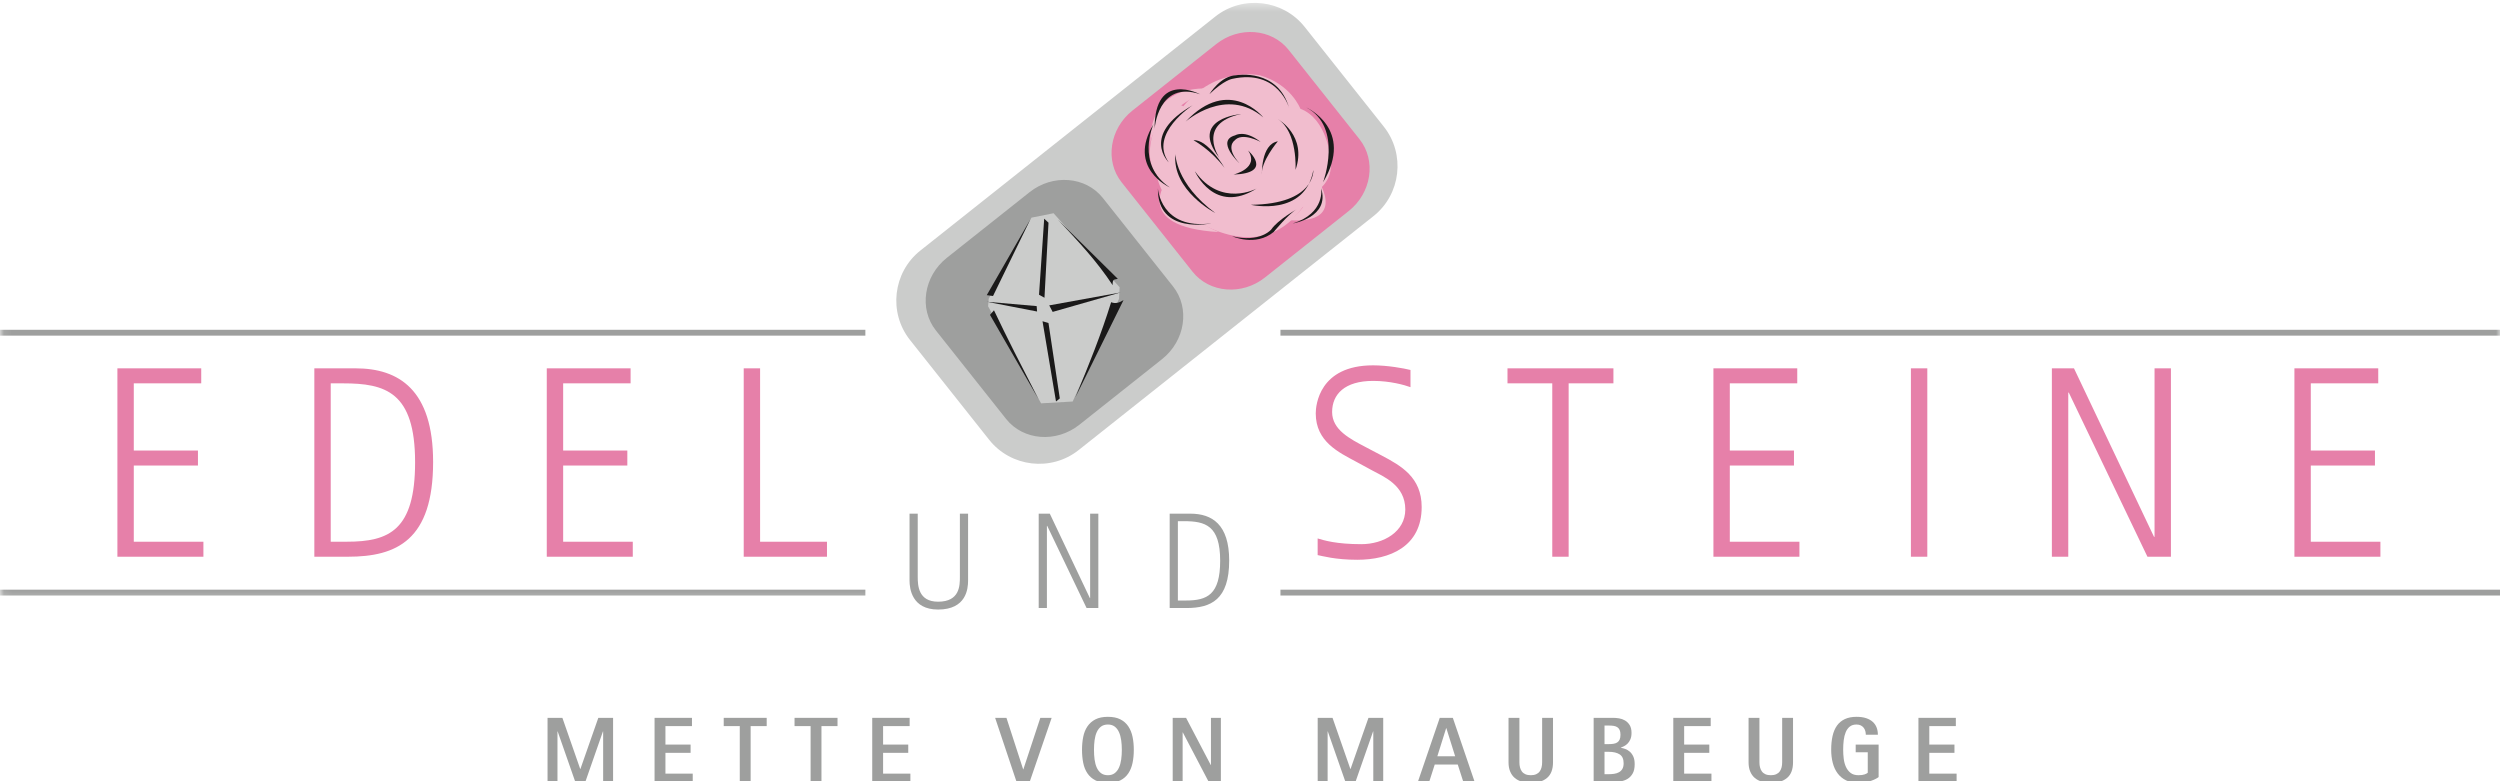 <?xml version="1.0" encoding="UTF-8"?>
<svg width="320px" height="100px" viewBox="0 0 320 100" version="1.1" xmlns="http://www.w3.org/2000/svg" xmlns:xlink="http://www.w3.org/1999/xlink">
    <!-- Generator: Sketch 50.2 (55047) - http://www.bohemiancoding.com/sketch -->
    <title>jn_edel_und_steine_logo_0418</title>
    <desc>Created with Sketch.</desc>
    <defs>
        <polygon id="path-1" points="0.079 0.369 320.049 0.369 320.049 76.799 0.079 76.799"></polygon>
    </defs>
    <g id="jn_edel_und_steine_logo_0418" stroke="none" stroke-width="1" fill="none" fill-rule="evenodd">
        <polygon id="Fill-1" fill="#9E9F9E" points="163.897 76.227 320.049 76.227 320.049 75.479 163.897 75.479"></polygon>
        <g id="Group-7">
            <mask id="mask-2" fill="white">
                <use xlink:href="#path-1"></use>
            </mask>
            <g id="Clip-3"></g>
            <polygon id="Fill-2" fill="#9E9F9E" mask="url(#mask-2)" points="163.897 42.962 320.049 42.962 320.049 42.214 163.897 42.214"></polygon>
            <polygon id="Fill-4" fill="#9E9F9E" mask="url(#mask-2)" points="0 76.227 110.767 76.227 110.767 75.479 0 75.479"></polygon>
            <polygon id="Fill-5" fill="#9E9F9E" mask="url(#mask-2)" points="0 42.962 110.767 42.962 110.767 42.214 0 42.214"></polygon>
            <path d="M155.549,2.126 L117.8,32.076 C114.29,34.862 113.697,40.014 116.483,43.524 L126.612,56.292 C129.399,59.803 134.55,60.397 138.062,57.612 L175.809,27.66 C179.32,24.875 179.913,19.722 177.128,16.212 L166.997,3.444 C164.211,-0.067 159.059,-0.661 155.549,2.126" id="Fill-6" fill="#CBCCCB" mask="url(#mask-2)"></path>
        </g>
        <path d="M155.677,5.642 L144.956,14.149 C142.026,16.472 141.402,20.608 143.57,23.339 L152.648,34.781 C154.815,37.511 158.984,37.844 161.913,35.52 L172.634,27.013 C175.562,24.69 176.186,20.554 174.02,17.824 L164.941,6.381 C162.774,3.651 158.606,3.318 155.677,5.642" id="Fill-8" fill="#E680A9"></path>
        <path d="M131.79,24.595 L121.196,33 C118.232,35.351 117.601,39.536 119.794,42.299 L128.779,53.624 C130.972,56.387 135.189,56.723 138.153,54.372 L148.747,45.967 C151.712,43.614 152.343,39.429 150.151,36.666 L141.166,25.342 C138.973,22.579 134.754,22.242 131.79,24.595" id="Fill-9" fill="#9E9F9E"></path>
        <path d="M151.452,13.615 C151.452,13.615 150.292,12.377 147.788,16.488 C147.788,16.488 146.257,20.179 148.041,22.337 C148.041,22.337 148.482,25.526 151.252,27.008 C151.252,27.008 160.765,34.851 166.712,26.559 C166.712,26.559 168.984,25.677 168.131,24.691 C168.131,24.691 170.828,23.541 170.3,20.245 C170.3,20.245 169.892,15.227 166.45,13.923 C166.45,13.923 165.256,10.766 161.242,9.634 C161.242,9.634 155.741,8.407 151.452,13.615" id="Fill-10" fill="#F1BDCE"></path>
        <path d="M155.562,27.268 C155.562,27.268 149.976,24.376 150.454,19.716 C150.454,19.716 150.452,23.503 155.562,27.268" id="Fill-11" fill="#1A1919"></path>
        <path d="M160.103,26.213 C160.103,26.213 167.022,27.799 168.111,21.768 C168.111,21.768 168.38,26.121 160.103,26.213" id="Fill-12" fill="#1A1919"></path>
        <path d="M158.644,20.896 C158.644,20.896 155.542,18.013 158.108,17.322 C158.108,17.322 159.302,16.551 161.365,18.171 C161.365,18.171 158.972,16.85 158.011,18.001 C158.011,18.001 156.791,18.827 158.644,20.896" id="Fill-13" fill="#1A1919"></path>
        <path d="M159.759,19.268 C159.759,19.268 163.075,22.155 157.884,22.347 C157.884,22.347 161.273,21.533 159.759,19.268" id="Fill-14" fill="#1A1919"></path>
        <path d="M156.097,20.227 C156.097,20.227 153.054,15.812 158.877,14.59 C158.877,14.59 152.087,15.129 156.097,20.227" id="Fill-15" fill="#1A1919"></path>
        <path d="M165.826,21.742 C165.826,21.742 166.127,16.904 163.575,15.248 C163.575,15.248 167.355,17.38 165.826,21.742" id="Fill-16" fill="#1A1919"></path>
        <path d="M161.706,15.033 C161.706,15.033 157.377,9.622 151.76,15.565 C151.76,15.565 156.926,10.971 161.706,15.033" id="Fill-17" fill="#1A1919"></path>
        <path d="M154.809,12.048 C154.809,12.048 156.225,9.687 158.264,9.626 C158.264,9.626 163.579,8.699 165.018,13.856 C165.018,13.856 163.649,8.786 157.718,10.096 C157.718,10.096 156.673,10.25 154.809,12.048" id="Fill-18" fill="#1A1919"></path>
        <path d="M160.856,24.129 C160.856,24.129 156.288,26.621 152.943,21.915 C152.943,21.915 155.409,27.567 160.856,24.129" id="Fill-19" fill="#1A1919"></path>
        <path d="M149.601,20.781 C149.601,20.781 145.956,17.304 152.673,13.461 C152.673,13.461 146.984,17.127 149.601,20.781" id="Fill-20" fill="#1A1919"></path>
        <path d="M169.352,23.333 C169.352,23.333 171.978,16.295 167.2,13.753 C167.2,13.753 173.431,16.521 169.352,23.333" id="Fill-21" fill="#1A1919"></path>
        <path d="M161.525,22.431 C161.525,22.431 161.351,18.464 163.565,18.089 C163.565,18.089 161.328,20.711 161.525,22.431" id="Fill-22" fill="#1A1919"></path>
        <path d="M156.741,21.485 C156.741,21.485 154.582,17.784 152.768,17.951 C152.768,17.951 154.997,19.153 156.741,21.485" id="Fill-23" fill="#1A1919"></path>
        <path d="M149.327,23.156 C149.327,23.156 144.801,29.048 156.011,29.707 C156.011,29.707 150.129,27.333 149.327,23.156" id="Fill-24" fill="#F1BDCE"></path>
        <path d="M165.142,28.194 C165.142,28.194 168.399,25.61 168.446,22.636 C168.446,22.636 172.807,28.623 165.142,28.194" id="Fill-25" fill="#F1BDCE"></path>
        <path d="M147.286,18.62 C147.286,18.62 146.285,11.028 154.833,11.322 C154.833,11.322 147.022,15.078 147.286,18.62" id="Fill-26" fill="#F1BDCE"></path>
        <path d="M157.706,30.237 C157.706,30.237 160.705,31.609 163.037,29.688 C163.037,29.688 164.92,27.379 165.975,26.79 C165.975,26.79 163.571,28.132 162.718,29.375 C162.718,29.375 161.295,31.105 157.706,30.237" id="Fill-27" fill="#1A1919"></path>
        <path d="M169.107,24.093 C169.107,24.093 169.687,27.277 165.47,28.607 C165.47,28.607 170.274,27.837 169.107,24.093" id="Fill-28" fill="#1A1919"></path>
        <path d="M155.055,28.591 C155.055,28.591 148.114,30.1 148.211,24.113 C148.211,24.113 148.545,29.439 155.055,28.591" id="Fill-29" fill="#1A1919"></path>
        <path d="M149.744,23.994 C149.744,23.994 144.209,21.522 147.659,15.882 C147.659,15.882 145.271,21.032 149.744,23.994" id="Fill-30" fill="#1A1919"></path>
        <path d="M153.623,12.069 C153.623,12.069 147.748,8.947 147.788,16.488 C147.788,16.488 148.232,10.226 153.623,12.069" id="Fill-31" fill="#1A1919"></path>
        <polyline id="Fill-32" fill="#CBCCCB" points="132.028 27.86 134.857 27.292 143.315 36.775 143.236 38.248 137.304 51.393 133.257 51.629 126.476 39.206 126.554 38.24 132.028 27.86"></polyline>
        <path d="M143.811,38.412 L137.645,50.875 C139.358,46.765 140.99,42.676 142.226,38.682 C142.768,38.905 143.282,38.753 143.811,38.412" id="Fill-33" fill="#1A1919"></path>
        <path d="M142.421,36.503 C140.355,33.378 138.087,30.974 135.393,28.101 L143.081,35.693 C142.697,35.821 142.37,35.61 142.421,36.503" id="Fill-34" fill="#1A1919"></path>
        <polyline id="Fill-35" fill="#1A1919" points="134.206 41.346 135.654 50.996 135.168 51.391 133.442 41.118 134.206 41.346"></polyline>
        <polyline id="Fill-36" fill="#1A1919" points="132.995 37.726 133.657 27.99 134.209 28.506 133.692 38.113 132.995 37.726"></polyline>
        <path d="M132.928,51.086 L126.719,40.306 L127.229,39.717 C128.814,43.069 130.828,47.016 132.928,51.086" id="Fill-37" fill="#1A1919"></path>
        <polyline id="Fill-38" fill="#1A1919" points="131.889 28.073 127.107 37.889 126.305 37.779 131.889 28.073"></polyline>
        <polyline id="Fill-39" fill="#1A1919" points="134.3 39.089 134.741 39.924 143.451 37.429 134.3 39.089"></polyline>
        <polyline id="Fill-40" fill="#1A1919" points="126.302 38.625 132.693 39.18 132.746 39.874 126.302 38.625"></polyline>
        <path d="M293.685,71.261 L304.693,71.261 L304.693,69.339 L295.782,69.339 L295.782,59.589 L303.995,59.589 L303.995,57.666 L295.782,57.666 L295.782,49.069 L304.415,49.069 L304.415,47.147 L293.685,47.147 L293.685,71.261 Z M262.64,71.261 L264.738,71.261 L264.738,50.257 L264.808,50.257 L274.873,71.261 L277.879,71.261 L277.879,47.147 L275.782,47.147 L275.782,68.71 L275.712,68.71 L265.47,47.147 L262.64,47.147 L262.64,71.261 Z M244.596,71.261 L246.695,71.261 L246.695,47.146 L244.596,47.146 L244.596,71.261 Z M219.318,71.261 L230.327,71.261 L230.327,69.339 L221.416,69.339 L221.416,59.589 L229.629,59.589 L229.629,57.666 L221.416,57.666 L221.416,49.069 L230.048,49.069 L230.048,47.147 L219.318,47.147 L219.318,71.261 Z M198.69,71.261 L200.787,71.261 L200.787,49.069 L206.518,49.069 L206.518,47.147 L192.959,47.147 L192.959,49.069 L198.69,49.069 L198.69,71.261 Z M174.775,57.212 C172.783,56.164 170.511,55.01 170.511,52.739 C170.511,50.467 172.119,48.755 175.753,48.755 C177.955,48.755 179.772,49.279 180.542,49.558 L180.542,47.356 C179.703,47.147 177.641,46.763 175.753,46.763 C168.835,46.763 168.415,51.899 168.415,52.913 C168.415,56.548 171.385,57.911 173.587,59.1 L175.579,60.182 C177.047,60.986 179.878,62.07 179.878,65.216 C179.878,68.046 177.117,69.654 174.251,69.654 C171.035,69.654 169.463,69.164 168.659,68.92 L168.659,71.052 C169.219,71.156 170.895,71.651 173.727,71.651 C177.885,71.651 181.974,69.968 181.974,64.9 C181.974,61.092 179.353,59.624 176.837,58.296 L174.775,57.212 Z M95.196,71.261 L105.854,71.261 L105.854,69.339 L97.292,69.339 L97.292,47.147 L95.196,47.147 L95.196,71.261 Z M69.987,71.261 L80.996,71.261 L80.996,69.339 L72.084,69.339 L72.084,59.589 L80.298,59.589 L80.298,57.666 L72.084,57.666 L72.084,49.069 L80.716,49.069 L80.716,47.147 L69.987,47.147 L69.987,71.261 Z M42.333,49.069 L43.905,49.069 C49.323,49.069 53.132,50.153 53.132,59.169 C53.132,67.871 49.812,69.339 44.395,69.339 L42.333,69.339 L42.333,49.069 Z M40.235,71.261 L44.535,71.261 C50.79,71.261 55.438,69.13 55.438,59.134 C55.438,49.909 51.07,47.147 45.513,47.147 L40.235,47.147 L40.235,71.261 Z M15.027,71.261 L26.036,71.261 L26.036,69.339 L17.125,69.339 L17.125,59.589 L25.338,59.589 L25.338,57.666 L17.125,57.666 L17.125,49.069 L25.757,49.069 L25.757,47.147 L15.027,47.147 L15.027,71.261 Z" id="Fill-41" fill="#E680A9"></path>
        <path d="M150.768,66.711 L151.557,66.711 C154.273,66.711 156.181,67.255 156.181,71.77 C156.181,76.128 154.518,76.865 151.801,76.865 L150.768,76.865 L150.768,66.711 Z M149.719,77.827 L151.873,77.827 C155.006,77.827 157.336,76.759 157.336,71.752 C157.336,67.131 155.149,65.749 152.362,65.749 L149.719,65.749 L149.719,77.827 Z M132.954,77.827 L134.004,77.827 L134.004,67.307 L134.041,67.307 L139.081,77.827 L140.587,77.827 L140.587,65.749 L139.537,65.749 L139.537,76.552 L139.501,76.552 L134.374,65.749 L132.954,65.749 L132.954,77.827 Z M123.914,65.749 L122.865,65.749 L122.865,73.835 C122.865,74.936 122.865,77.018 120.078,77.018 C117.54,77.018 117.47,74.936 117.47,73.835 L117.47,65.749 L116.421,65.749 L116.421,74.323 C116.421,75.341 116.719,78.021 120.078,78.021 C123.703,78.021 123.914,75.341 123.914,74.323 L123.914,65.749 Z" id="Fill-42" fill="#9E9F9E"></path>
        <polyline id="Fill-43" fill="#9E9F9E" points="70.086 91.884 71.986 91.884 74.269 98.431 74.291 98.431 76.584 91.884 78.475 91.884 78.475 100.082 77.202 100.082 77.202 93.619 77.178 93.619 74.921 100.082 73.638 100.082 71.38 93.619 71.356 93.619 71.356 100.082 70.086 100.082 70.086 91.884"></polyline>
        <polyline id="Fill-44" fill="#9E9F9E" points="83.784 91.884 88.572 91.884 88.572 92.941 85.176 92.941 85.176 95.306 88.396 95.306 88.396 96.363 85.176 96.363 85.176 99.025 88.669 99.025 88.669 100.082 83.784 100.082 83.784 91.884"></polyline>
        <polyline id="Fill-45" fill="#9E9F9E" points="94.691 92.941 92.636 92.941 92.636 91.884 98.137 91.884 98.137 92.941 96.081 92.941 96.081 100.082 94.691 100.082 94.691 92.941"></polyline>
        <polyline id="Fill-46" fill="#9E9F9E" points="103.757 92.941 101.701 92.941 101.701 91.884 107.202 91.884 107.202 92.941 105.147 92.941 105.147 100.082 103.757 100.082 103.757 92.941"></polyline>
        <polyline id="Fill-47" fill="#9E9F9E" points="111.646 91.884 116.434 91.884 116.434 92.941 113.036 92.941 113.036 95.306 116.256 95.306 116.256 96.363 113.036 96.363 113.036 99.025 116.529 99.025 116.529 100.082 111.646 100.082 111.646 91.884"></polyline>
        <polyline id="Fill-48" fill="#9E9F9E" points="127.377 91.884 128.826 91.884 130.965 98.478 130.989 98.478 133.163 91.884 134.612 91.884 131.797 100.082 130.121 100.082 127.377 91.884"></polyline>
        <path d="M140.03,95.983 C140.03,96.419 140.055,96.832 140.107,97.224 C140.16,97.616 140.252,97.961 140.387,98.259 C140.521,98.555 140.704,98.791 140.933,98.965 C141.163,99.14 141.456,99.227 141.813,99.227 C142.161,99.227 142.45,99.14 142.68,98.965 C142.91,98.791 143.092,98.555 143.226,98.259 C143.361,97.961 143.456,97.616 143.512,97.224 C143.567,96.832 143.595,96.419 143.595,95.983 C143.595,95.547 143.567,95.133 143.512,94.742 C143.456,94.35 143.361,94.004 143.226,93.707 C143.092,93.41 142.91,93.175 142.68,93.001 C142.45,92.827 142.161,92.739 141.813,92.739 C141.456,92.739 141.163,92.827 140.933,93.001 C140.704,93.175 140.521,93.41 140.387,93.707 C140.252,94.004 140.16,94.35 140.107,94.742 C140.055,95.133 140.03,95.547 140.03,95.983 Z M141.813,100.213 C141.171,100.213 140.638,100.103 140.215,99.885 C139.79,99.668 139.449,99.369 139.193,98.989 C138.935,98.609 138.755,98.161 138.652,97.646 C138.549,97.132 138.498,96.577 138.498,95.983 C138.498,95.389 138.549,94.835 138.652,94.32 C138.755,93.805 138.935,93.357 139.193,92.977 C139.449,92.597 139.79,92.297 140.215,92.079 C140.638,91.862 141.171,91.753 141.813,91.753 C142.454,91.753 142.987,91.862 143.41,92.079 C143.834,92.297 144.173,92.597 144.426,92.977 C144.68,93.357 144.861,93.805 144.968,94.32 C145.075,94.835 145.127,95.389 145.127,95.983 C145.127,96.577 145.075,97.132 144.968,97.646 C144.861,98.161 144.68,98.609 144.426,98.989 C144.173,99.369 143.834,99.668 143.41,99.885 C142.987,100.103 142.454,100.213 141.813,100.213 Z" id="Fill-49" fill="#9E9F9E"></path>
        <polyline id="Fill-50" fill="#9E9F9E" points="150.106 91.884 151.817 91.884 154.977 97.92 155.001 97.92 155.001 91.884 156.272 91.884 156.272 100.082 154.716 100.082 151.401 93.749 151.377 93.749 151.377 100.082 150.106 100.082 150.106 91.884"></polyline>
        <polyline id="Fill-51" fill="#9E9F9E" points="168.664 91.884 170.565 91.884 172.847 98.431 172.87 98.431 175.163 91.884 177.052 91.884 177.052 100.082 175.781 100.082 175.781 93.619 175.757 93.619 173.5 100.082 172.217 100.082 169.959 93.619 169.936 93.619 169.936 100.082 168.664 100.082 168.664 91.884"></polyline>
        <path d="M183.979,96.803 L186.26,96.803 L185.132,93.203 L185.108,93.203 L183.979,96.803 Z M184.288,91.884 L185.963,91.884 L188.756,100.082 L187.306,100.082 L186.593,97.86 L183.647,97.86 L182.934,100.082 L181.484,100.082 L184.288,91.884 Z" id="Fill-52" fill="#9E9F9E"></path>
        <path d="M198.785,97.575 C198.785,98.478 198.53,99.143 198.024,99.571 C197.517,99.999 196.823,100.213 195.944,100.213 C195.524,100.213 195.138,100.159 194.786,100.052 C194.434,99.945 194.133,99.785 193.883,99.571 C193.634,99.357 193.439,99.084 193.301,98.751 C193.162,98.419 193.092,98.027 193.092,97.575 L193.092,91.884 L194.484,91.884 L194.484,97.575 C194.484,97.813 194.509,98.031 194.56,98.229 C194.612,98.427 194.692,98.601 194.803,98.751 C194.914,98.902 195.063,99.018 195.249,99.101 C195.435,99.184 195.667,99.227 195.944,99.227 C196.213,99.227 196.441,99.184 196.628,99.101 C196.814,99.018 196.963,98.902 197.074,98.751 C197.185,98.601 197.265,98.427 197.317,98.229 C197.368,98.031 197.393,97.813 197.393,97.575 L197.393,91.884 L198.785,91.884 L198.785,97.575" id="Fill-53" fill="#9E9F9E"></path>
        <path d="M205.378,99.096 L205.936,99.096 C206.158,99.096 206.382,99.08 206.608,99.048 C206.832,99.017 207.037,98.951 207.218,98.852 C207.401,98.754 207.547,98.613 207.657,98.431 C207.768,98.248 207.824,98.003 207.824,97.694 C207.824,97.155 207.655,96.776 207.314,96.559 C206.974,96.341 206.513,96.233 205.936,96.233 L205.378,96.233 L205.378,99.096 Z M205.378,95.246 L205.936,95.246 C206.15,95.246 206.345,95.233 206.523,95.205 C206.702,95.178 206.859,95.121 206.993,95.039 C207.128,94.956 207.232,94.835 207.308,94.676 C207.383,94.518 207.421,94.308 207.421,94.046 C207.421,93.793 207.384,93.588 207.314,93.434 C207.243,93.281 207.141,93.161 207.011,93.077 C206.881,92.994 206.723,92.939 206.542,92.911 C206.36,92.883 206.158,92.87 205.936,92.87 L205.378,92.87 L205.378,95.246 Z M203.987,91.884 L206.505,91.884 C206.727,91.884 206.974,91.906 207.243,91.949 C207.512,91.992 207.764,92.083 208.003,92.222 C208.241,92.361 208.438,92.557 208.596,92.811 C208.754,93.064 208.835,93.397 208.835,93.809 C208.835,94.141 208.785,94.419 208.686,94.64 C208.588,94.862 208.468,95.043 208.329,95.18 C208.191,95.319 208.042,95.429 207.883,95.508 C207.725,95.587 207.587,95.65 207.469,95.698 L207.469,95.722 C207.643,95.745 207.832,95.794 208.039,95.87 C208.245,95.946 208.436,96.06 208.614,96.214 C208.793,96.369 208.942,96.576 209.061,96.832 C209.18,97.089 209.239,97.417 209.239,97.813 C209.239,98.32 209.15,98.722 208.976,99.018 C208.803,99.315 208.584,99.543 208.317,99.702 C208.052,99.86 207.758,99.963 207.433,100.011 C207.107,100.058 206.799,100.082 206.505,100.082 L203.987,100.082 L203.987,91.884 Z" id="Fill-54" fill="#9E9F9E"></path>
        <polyline id="Fill-55" fill="#9E9F9E" points="214.182 91.884 218.97 91.884 218.97 92.941 215.572 92.941 215.572 95.306 218.791 95.306 218.791 96.363 215.572 96.363 215.572 99.025 219.065 99.025 219.065 100.082 214.182 100.082 214.182 91.884"></polyline>
        <path d="M229.508,97.575 C229.508,98.478 229.255,99.143 228.748,99.571 C228.241,99.999 227.548,100.213 226.669,100.213 C226.248,100.213 225.862,100.159 225.511,100.052 C225.157,99.945 224.858,99.785 224.607,99.571 C224.359,99.357 224.163,99.084 224.026,98.751 C223.886,98.419 223.817,98.027 223.817,97.575 L223.817,91.884 L225.207,91.884 L225.207,97.575 C225.207,97.813 225.232,98.031 225.284,98.229 C225.335,98.427 225.417,98.601 225.528,98.751 C225.639,98.902 225.788,99.018 225.973,99.101 C226.159,99.184 226.392,99.227 226.669,99.227 C226.938,99.227 227.166,99.184 227.351,99.101 C227.537,99.018 227.687,98.902 227.798,98.751 C227.908,98.601 227.99,98.427 228.042,98.229 C228.092,98.031 228.117,97.813 228.117,97.575 L228.117,91.884 L229.508,91.884 L229.508,97.575" id="Fill-56" fill="#9E9F9E"></path>
        <path d="M240.463,99.464 C240.384,99.528 240.268,99.602 240.112,99.685 C239.957,99.768 239.77,99.848 239.548,99.928 C239.326,100.007 239.074,100.074 238.793,100.13 C238.513,100.185 238.209,100.213 237.885,100.213 C237.275,100.213 236.751,100.106 236.311,99.892 C235.872,99.678 235.508,99.381 235.223,99.001 C234.938,98.621 234.728,98.172 234.594,97.653 C234.459,97.134 234.392,96.573 234.392,95.971 C234.392,95.314 234.451,94.724 234.57,94.201 C234.689,93.678 234.877,93.236 235.135,92.875 C235.391,92.515 235.726,92.239 236.138,92.045 C236.55,91.851 237.049,91.753 237.635,91.753 C238.11,91.753 238.52,91.81 238.866,91.925 C239.21,92.041 239.493,92.198 239.714,92.401 C239.936,92.602 240.101,92.844 240.208,93.125 C240.315,93.406 240.368,93.714 240.368,94.046 L238.823,94.046 C238.823,93.896 238.804,93.744 238.764,93.588 C238.724,93.434 238.657,93.294 238.563,93.167 C238.467,93.04 238.344,92.937 238.194,92.858 C238.043,92.779 237.857,92.739 237.635,92.739 C237.279,92.739 236.99,92.828 236.768,93.007 C236.546,93.184 236.373,93.422 236.252,93.72 C236.129,94.016 236.043,94.359 235.996,94.747 C235.948,95.136 235.926,95.543 235.926,95.971 C235.926,96.343 235.948,96.724 235.996,97.112 C236.043,97.5 236.138,97.85 236.281,98.163 C236.423,98.477 236.621,98.732 236.875,98.93 C237.128,99.128 237.465,99.227 237.885,99.227 C238.217,99.227 238.483,99.191 238.681,99.12 C238.879,99.048 239.01,98.977 239.073,98.906 L239.073,96.292 L237.528,96.292 L237.528,95.306 L240.463,95.306 L240.463,99.464" id="Fill-57" fill="#9E9F9E"></path>
        <polyline id="Fill-58" fill="#9E9F9E" points="245.56 91.884 250.348 91.884 250.348 92.941 246.95 92.941 246.95 95.306 250.171 95.306 250.171 96.363 246.95 96.363 246.95 99.025 250.445 99.025 250.445 100.082 245.56 100.082 245.56 91.884"></polyline>
    </g>
</svg>